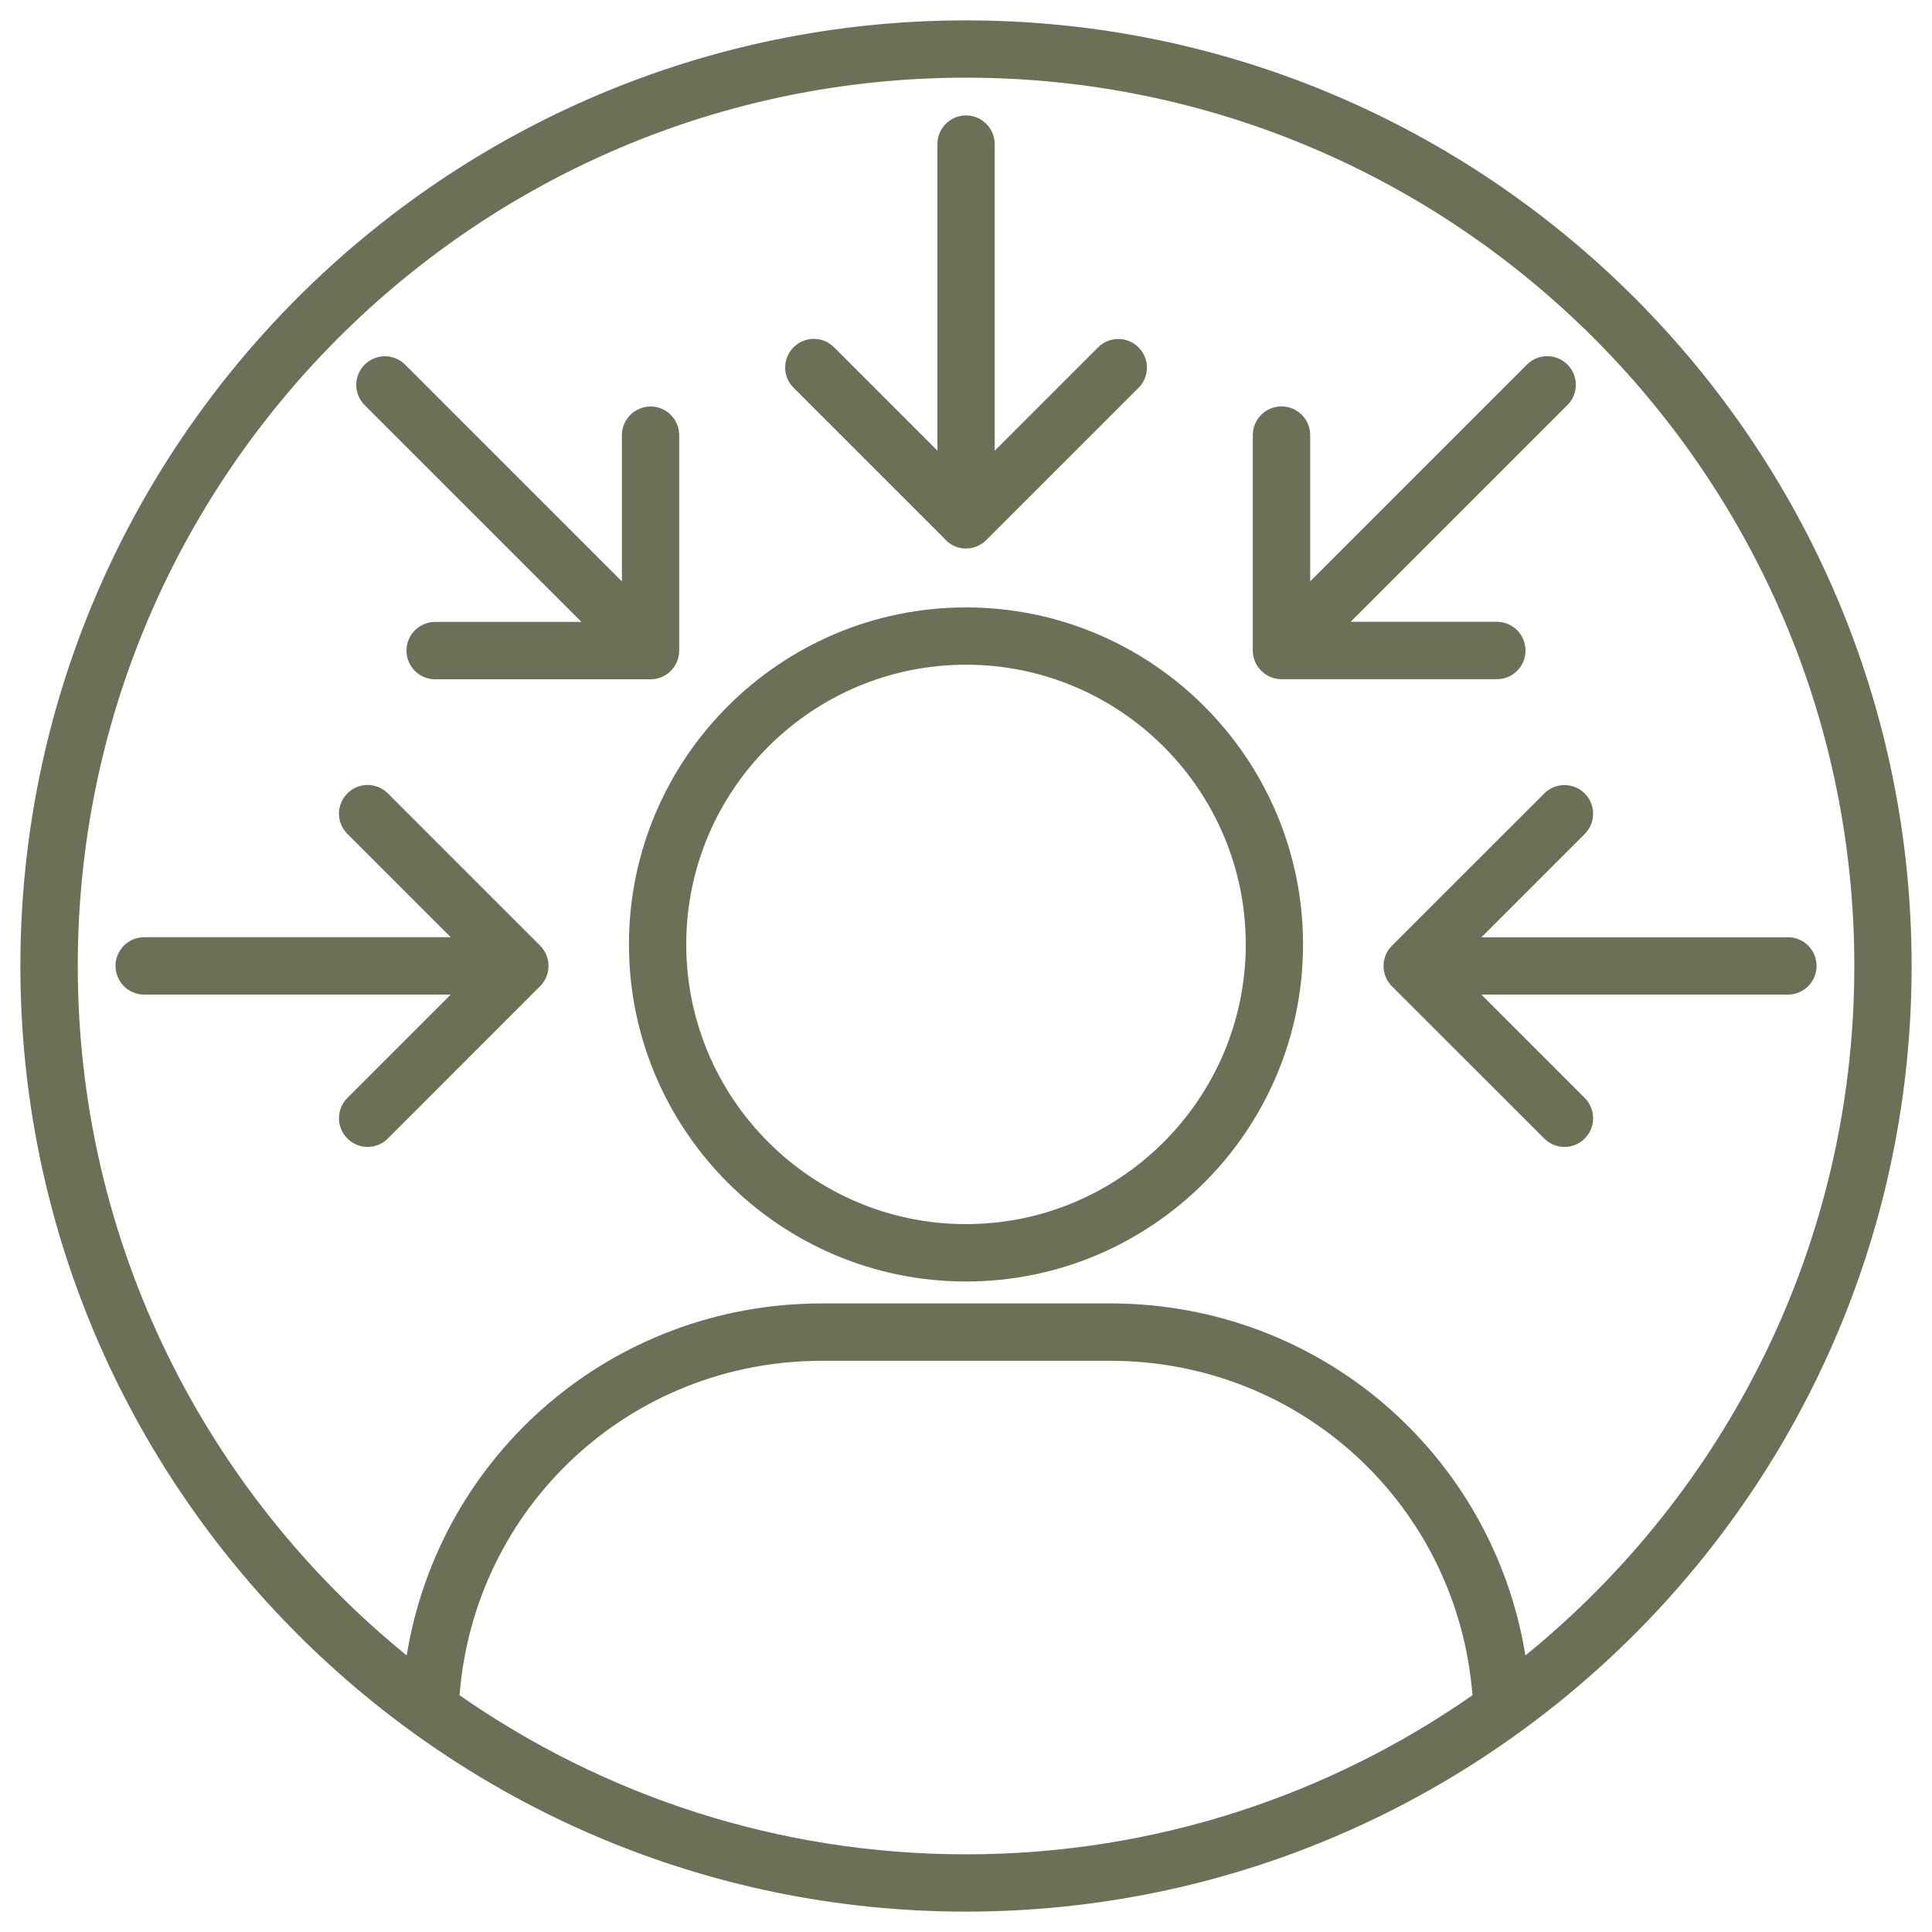 <?xml version="1.0" encoding="UTF-8"?>
<svg id="Layer_1" data-name="Layer 1" xmlns="http://www.w3.org/2000/svg" viewBox="0 0 200 200">
  <defs>
    <style>
      .cls-1 {
        fill: #6b7057;
      }
    </style>
  </defs>
  <path class="cls-1" d="M100,62.88c-19.24,0-34.89,15.65-34.89,34.89s15.65,34.89,34.89,34.89,34.89-15.65,34.89-34.89-15.65-34.89-34.89-34.89ZM100,126.72c-15.97,0-28.96-12.99-28.96-28.96s12.99-28.95,28.96-28.95,28.96,12.99,28.96,28.95-12.99,28.96-28.96,28.96Z"/>
  <path class="cls-1" d="M97.9,55.91c1.17,1.18,3.06,1.14,4.2,0l15.76-15.76c1.16-1.16,1.16-3.03,0-4.19s-3.03-1.16-4.19,0l-10.7,10.7V14.92c0-1.64-1.33-2.97-2.97-2.97s-2.96,1.33-2.96,2.97v31.73l-10.7-10.7c-1.16-1.16-3.04-1.16-4.19,0-1.16,1.16-1.16,3.03,0,4.19l15.76,15.76Z"/>
  <path class="cls-1" d="M185.08,97.03h-31.73l10.7-10.7c1.16-1.16,1.16-3.03,0-4.19-1.16-1.16-3.04-1.16-4.19,0l-15.77,15.76c-1.16,1.16-1.15,3.05,0,4.2l15.77,15.76c1.16,1.16,3.03,1.16,4.19,0,1.16-1.16,1.16-3.04,0-4.2l-10.7-10.7h31.73c1.64,0,2.97-1.33,2.97-2.97s-1.33-2.97-2.97-2.97Z"/>
  <path class="cls-1" d="M40.15,82.13c-1.16-1.16-3.04-1.16-4.19,0-1.16,1.16-1.16,3.04,0,4.19l10.7,10.7H14.92c-1.64,0-2.96,1.33-2.96,2.97s1.33,2.97,2.96,2.97h31.74l-10.7,10.7c-1.16,1.16-1.16,3.04,0,4.2,1.16,1.16,3.03,1.16,4.19,0l15.76-15.77c1.16-1.15,1.16-3.04,0-4.2l-15.76-15.76Z"/>
  <path class="cls-1" d="M132.66,70.31h22.3c1.64,0,2.96-1.33,2.96-2.97s-1.33-2.97-2.96-2.97h-15.14l22.44-22.44c1.16-1.16,1.16-3.03,0-4.19-1.16-1.16-3.04-1.16-4.19,0l-22.44,22.44v-15.14c0-1.64-1.33-2.97-2.97-2.97s-2.97,1.33-2.97,2.97v22.3c0,1.63,1.34,2.97,2.97,2.97Z"/>
  <path class="cls-1" d="M60.18,64.38h-15.13c-1.64,0-2.97,1.33-2.97,2.97s1.33,2.97,2.97,2.97h22.3c1.63,0,2.96-1.34,2.96-2.97v-22.3c0-1.64-1.33-2.97-2.96-2.97s-2.97,1.33-2.97,2.97v15.14l-22.44-22.44c-1.16-1.16-3.03-1.16-4.19,0-1.16,1.16-1.16,3.03,0,4.19l22.44,22.44Z"/>
  <path class="cls-1" d="M100,2.11C46.02,2.11,2.11,46.02,2.11,100s43.92,97.89,97.89,97.89,97.89-43.89,97.89-97.89S153.98,2.11,100,2.11ZM100,191.96c-19.48,0-37.54-6.1-52.43-16.47,1.54-19.54,17.68-34.62,37.51-34.62h29.84c19.83,0,35.97,15.08,37.51,34.62-14.88,10.37-32.96,16.47-52.43,16.47ZM157.91,171.37c-3.39-20.82-21.28-36.44-42.98-36.44h-29.84c-21.71,0-39.6,15.62-42.99,36.44-20.76-16.88-34.05-42.6-34.05-71.37C8.04,49.29,49.29,8.04,100,8.04s91.96,41.25,91.96,91.96c0,28.77-13.29,54.49-34.05,71.37Z"/>
</svg>